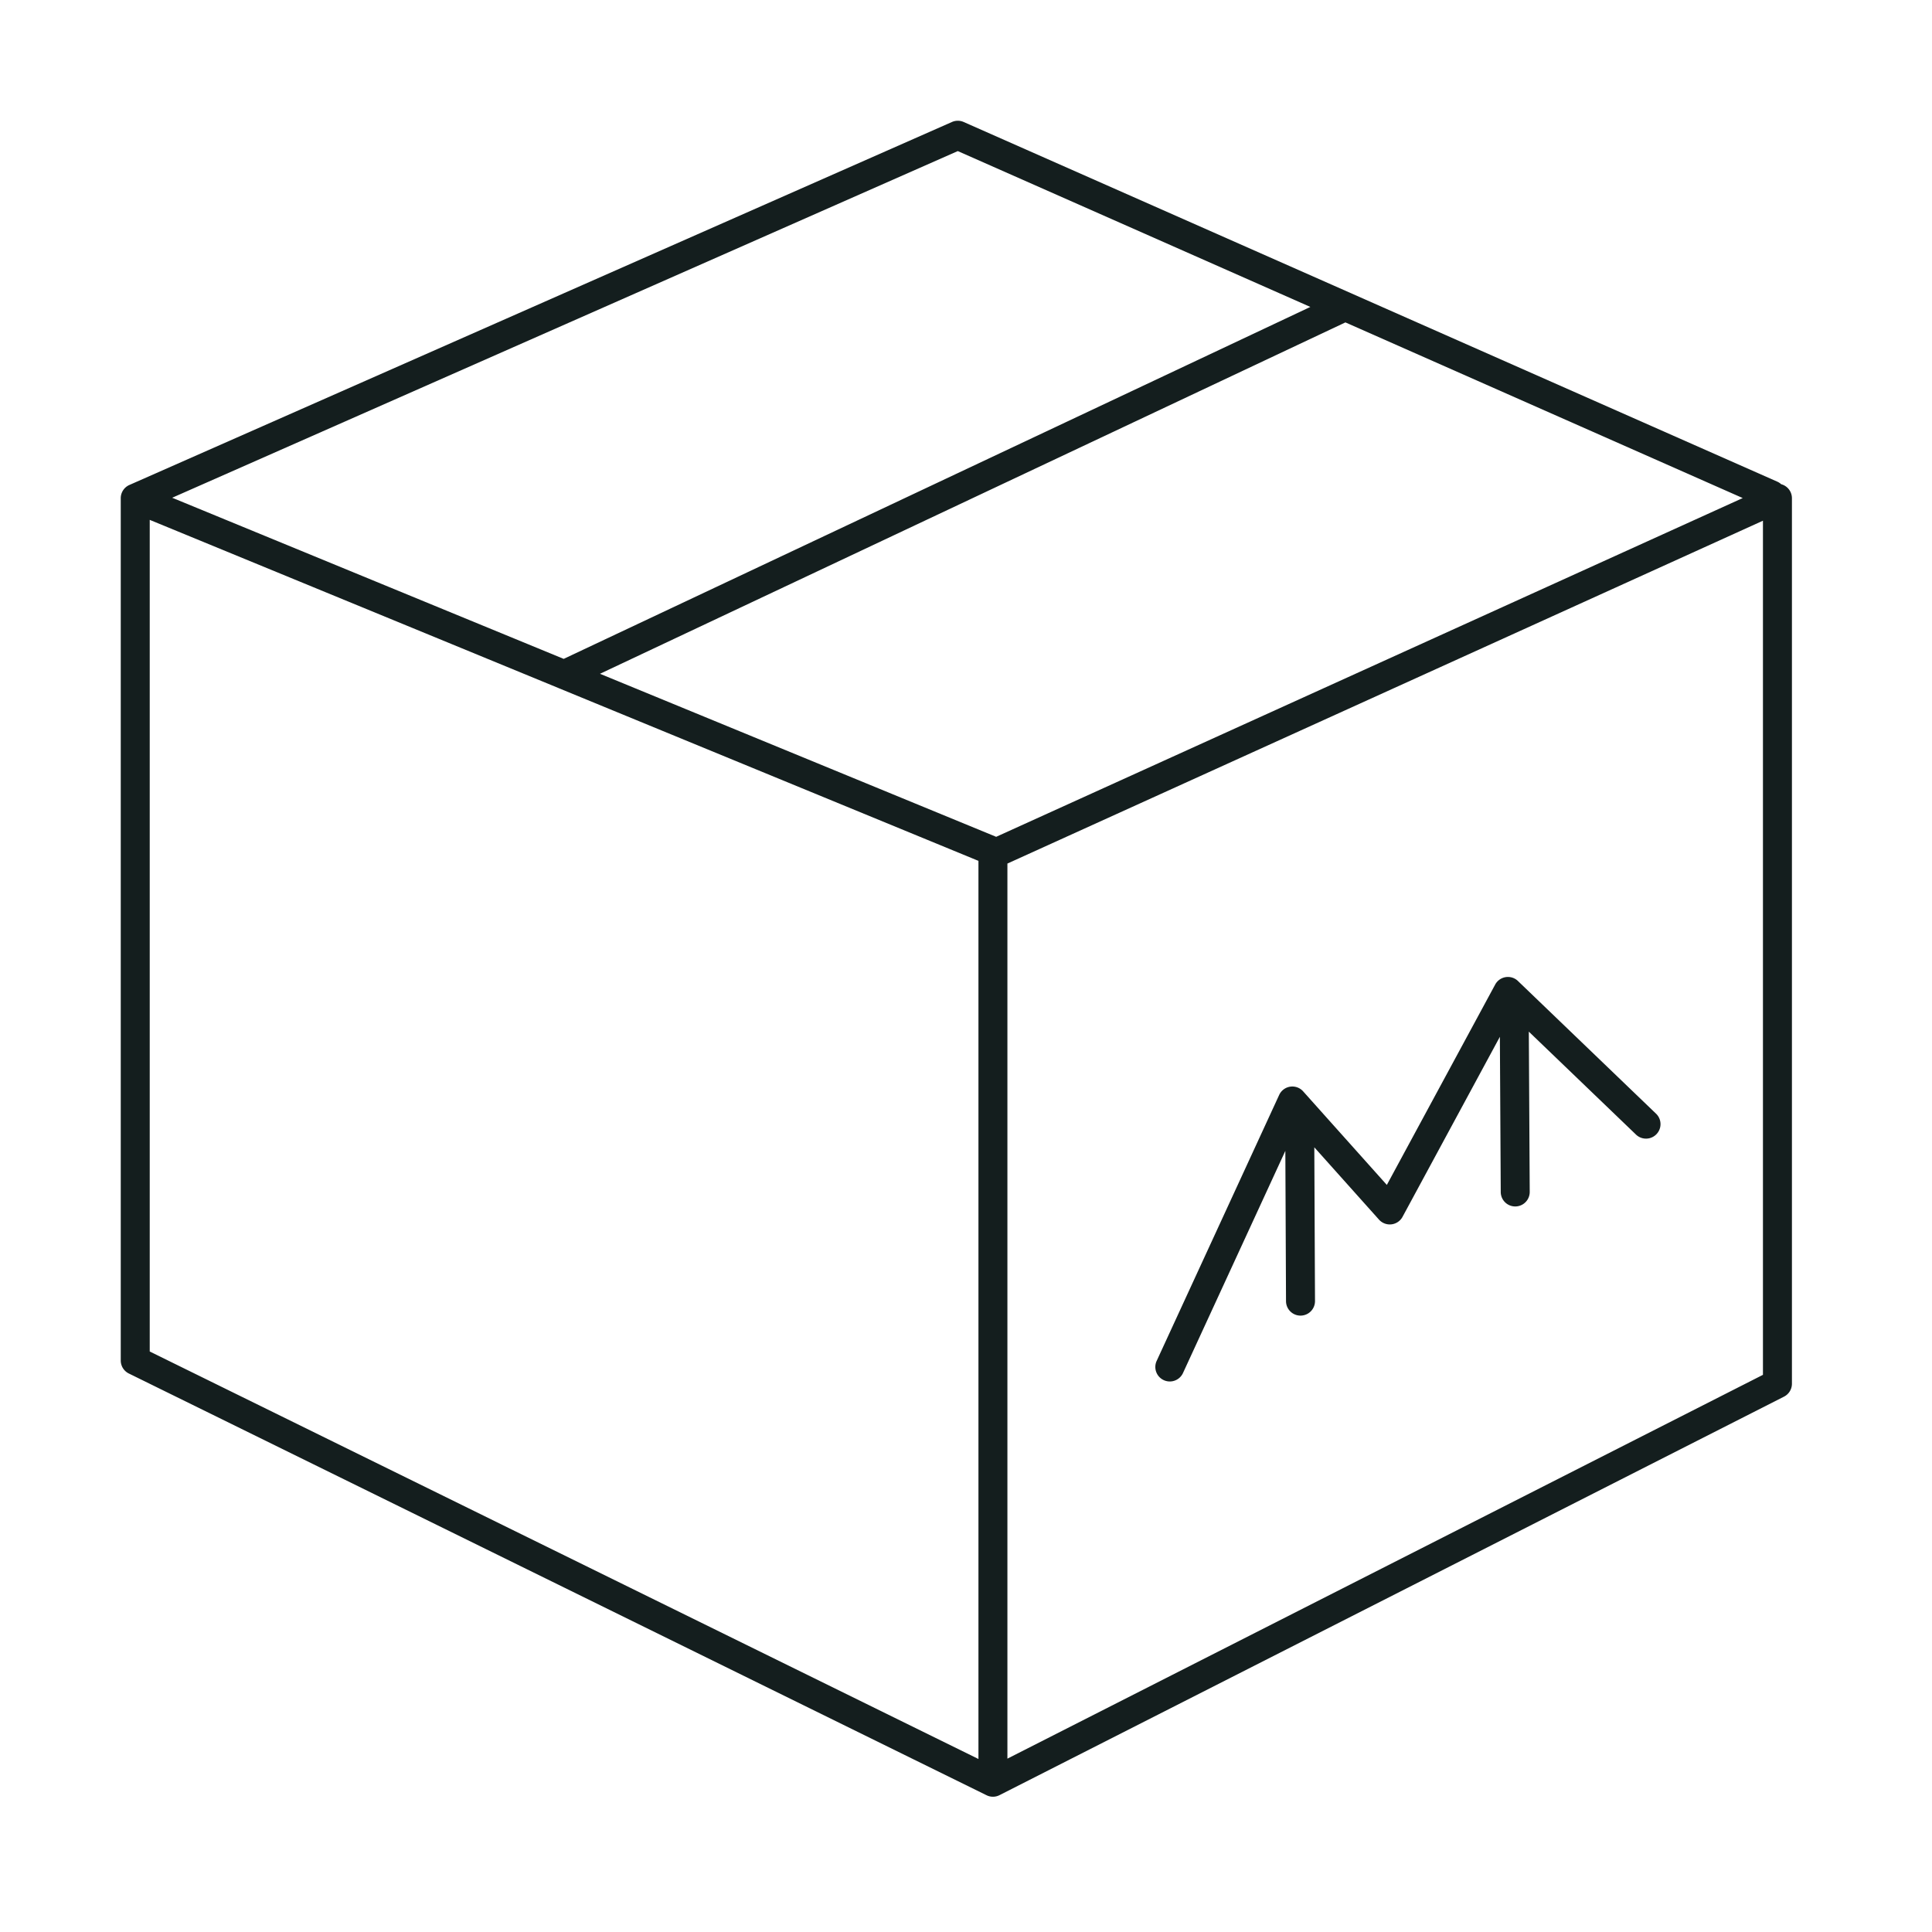 <svg width="120" height="120" fill="none" xmlns="http://www.w3.org/2000/svg"><path fill-rule="evenodd" clip-rule="evenodd" d="M59.127 7.577a.9.9 0 01.728 0l24.02 10.618c.03.011.06.024.089.04l26.423 11.68a.901.901 0 01.247.161.9.9 0 01.666.869v55a.9.9 0 01-.492.803L62.081 111.5a.894.894 0 01-.805.005L8.003 85.311a.9.9 0 01-.503-.807V30.969a.9.9 0 01.537-.847l51.09-22.545zm.363 1.807l21.898 9.68-46.376 21.86-24.317-10.008L59.49 9.384zM37.266 41.85l46.3-21.825 24.678 10.91-46.37 21.041-24.608-10.126zm-2.564.891l-.017-.007L9.3 32.29v51.654l51.473 25.31V53.47L34.702 42.742zm27.87 66.49V53.637L109.5 32.342v53.051l-46.927 23.839zm31.711-48.3a.9.9 0 00-1.415.222l-6.729 12.445-5.198-5.812a.9.9 0 00-1.489.223l-7.61 16.52a.9.9 0 101.635.753l6.358-13.8.042 9.337a.9.9 0 101.8-.008l-.043-9.55 4.017 4.491a.9.9 0 001.463-.172l6.046-11.183.054 9.643a.9.9 0 001.8-.01l-.056-9.953 6.675 6.412a.9.9 0 001.247-1.297l-8.597-8.26z" fill="#141E1E"/></svg>